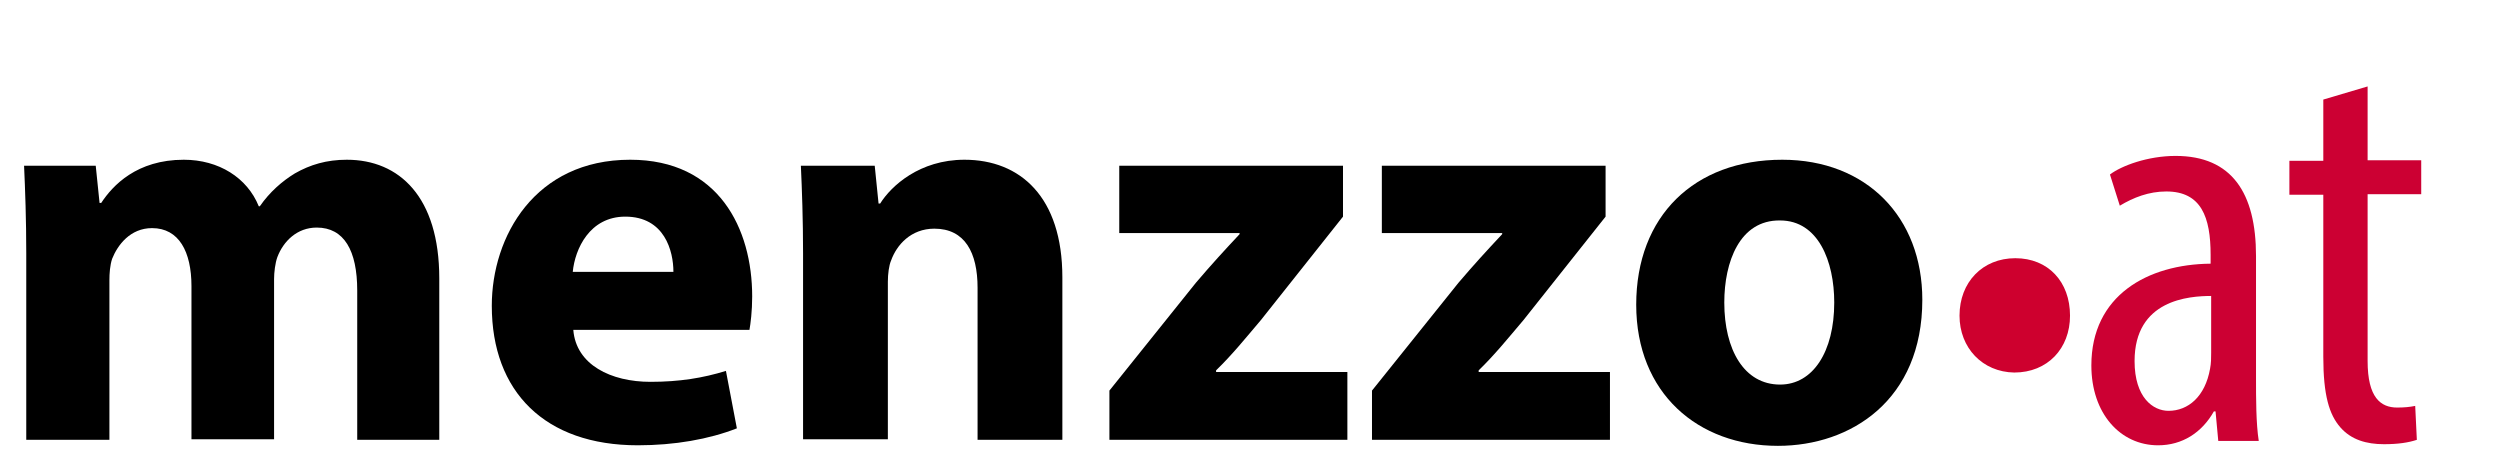 <?xml version="1.0" encoding="utf-8"?>
<!-- Generator: Adobe Illustrator 24.0.2, SVG Export Plug-In . SVG Version: 6.00 Build 0)  -->
<svg version="1.1" id="Calque_1" xmlns="http://www.w3.org/2000/svg" xmlns:xlink="http://www.w3.org/1999/xlink" x="0px" y="0px"
	 viewBox="0 0 457 86.5" style="enable-background:new 0 0 457 86.5;" xml:space="preserve">
<style type="text/css">
	.st0{fill:#CE002E;}
	.st1{fill:#CC0033;}
</style>
<path d="M4.8,46.3c0-6.2-0.2-11.6-0.4-16h13.1l0.7,6.8h0.3c2.1-3.2,6.5-7.9,15.1-7.9c6.4,0,11.6,3.3,13.7,8.5h0.2
	c1.8-2.6,4.1-4.6,6.4-6c2.8-1.6,5.8-2.5,9.5-2.5c9.6,0,16.9,6.8,16.9,21.7v29.5H65.3V53.1c0-7.3-2.4-11.5-7.4-11.5
	c-3.6,0-6.1,2.5-7.2,5.4c-0.4,1.1-0.6,2.8-0.6,4v29.3H35v-28c0-6.3-2.3-10.6-7.2-10.6c-4,0-6.3,3.1-7.3,5.6C20.1,48.5,20,50,20,51.2
	v29.2H4.8V46.3z"/>
<path d="M104.8,60.3c0.5,6.4,6.9,9.5,14.1,9.5c5.3,0,9.6-0.7,13.8-2l2,10.5c-5.1,2-11.4,3.1-18.1,3.1c-17,0-26.7-9.8-26.7-25.5
	c0-12.7,7.9-26.7,25.3-26.7c16.2,0,22.3,12.6,22.3,25c0,2.7-0.3,5-0.5,6.1H104.8z M123.1,49.7c0-3.8-1.6-10.1-8.8-10.1
	c-6.5,0-9.2,5.9-9.6,10.1H123.1z"/>
<path d="M146.8,46.3c0-6.2-0.2-11.6-0.4-16h13.5l0.7,6.9h0.3c2-3.2,7.2-8,15.4-8c10.2,0,17.9,6.8,17.9,21.5v29.7h-15.5V52.6
	c0-6.4-2.3-10.8-7.9-10.8c-4.3,0-6.9,3-7.9,5.8c-0.4,0.9-0.6,2.5-0.6,3.9v28.8h-15.5L146.8,46.3L146.8,46.3z"/>
<path d="M202.8,71.4l15.8-19.7c2.9-3.4,5.1-5.8,8-8.9v-0.2h-22V30.3h40.9v9.3l-15,18.9c-2.8,3.3-5.3,6.4-8.2,9.2V68h24v12.4h-43.5
	V71.4z"/>
<path d="M250.8,71.4l15.8-19.7c2.9-3.4,5.1-5.8,8-8.9v-0.2h-22V30.3h40.9v9.3l-15,18.9c-2.8,3.3-5.3,6.4-8.2,9.2V68h24v12.4h-43.5
	L250.8,71.4L250.8,71.4z"/>
<path d="M351.4,54.8c0,18.3-13,26.7-26.4,26.7c-14.6,0-25.9-9.6-25.9-25.8s10.6-26.5,26.7-26.5C341.2,29.2,351.4,39.7,351.4,54.8z
	 M315.2,55.3c0,8.6,3.6,15,10.2,15c6,0,9.9-6,9.9-15c0-7.5-2.9-15-9.9-15C318,40.2,315.2,47.9,315.2,55.3z"/>
<path class="st0" d="M358.2,57.7c0-6.1,4.2-10.5,10.2-10.5c6,0,10,4.3,10,10.5c0,6-4.1,10.4-10.2,10.4
	C362.4,68,358.2,63.6,358.2,57.7z"/>
<g>
	<path class="st1" d="M405.5,80.6l-0.5-5.4h-0.3c-2.2,3.9-5.8,6.2-10.2,6.2c-6.9,0-12.2-5.8-12.2-14.6c0-12.8,10.3-18.5,21.8-18.6
		v-1.6c0-6.9-1.7-11.6-8.1-11.6c-3.2,0-6,1.1-8.5,2.6l-1.8-5.7c2.1-1.6,6.9-3.4,12-3.4c10.3,0,14.7,6.8,14.7,18.3V69
		c0,3.9,0,8.4,0.5,11.6H405.5z M404.3,54.1c-4.2,0-14.1,0.7-14.1,11.9c0,6.7,3.4,9.1,6.2,9.1c3.6,0,6.7-2.6,7.6-7.7
		c0.2-1,0.2-2,0.2-2.9V54.1z"/>
	<path class="st1" d="M432.8,15.8v13.5h9.8v6.2h-9.8V66c0,6.7,2.4,8.5,5.4,8.5c1.3,0,2.3-0.1,3.3-0.3l0.3,6.2
		c-1.5,0.5-3.4,0.8-6,0.8c-3.2,0-6-0.8-8-3.1c-2-2.3-3.1-5.8-3.1-12.9V35.6h-6.2v-6.2h6.2V18.2L432.8,15.8z"/>
</g>
</svg>
